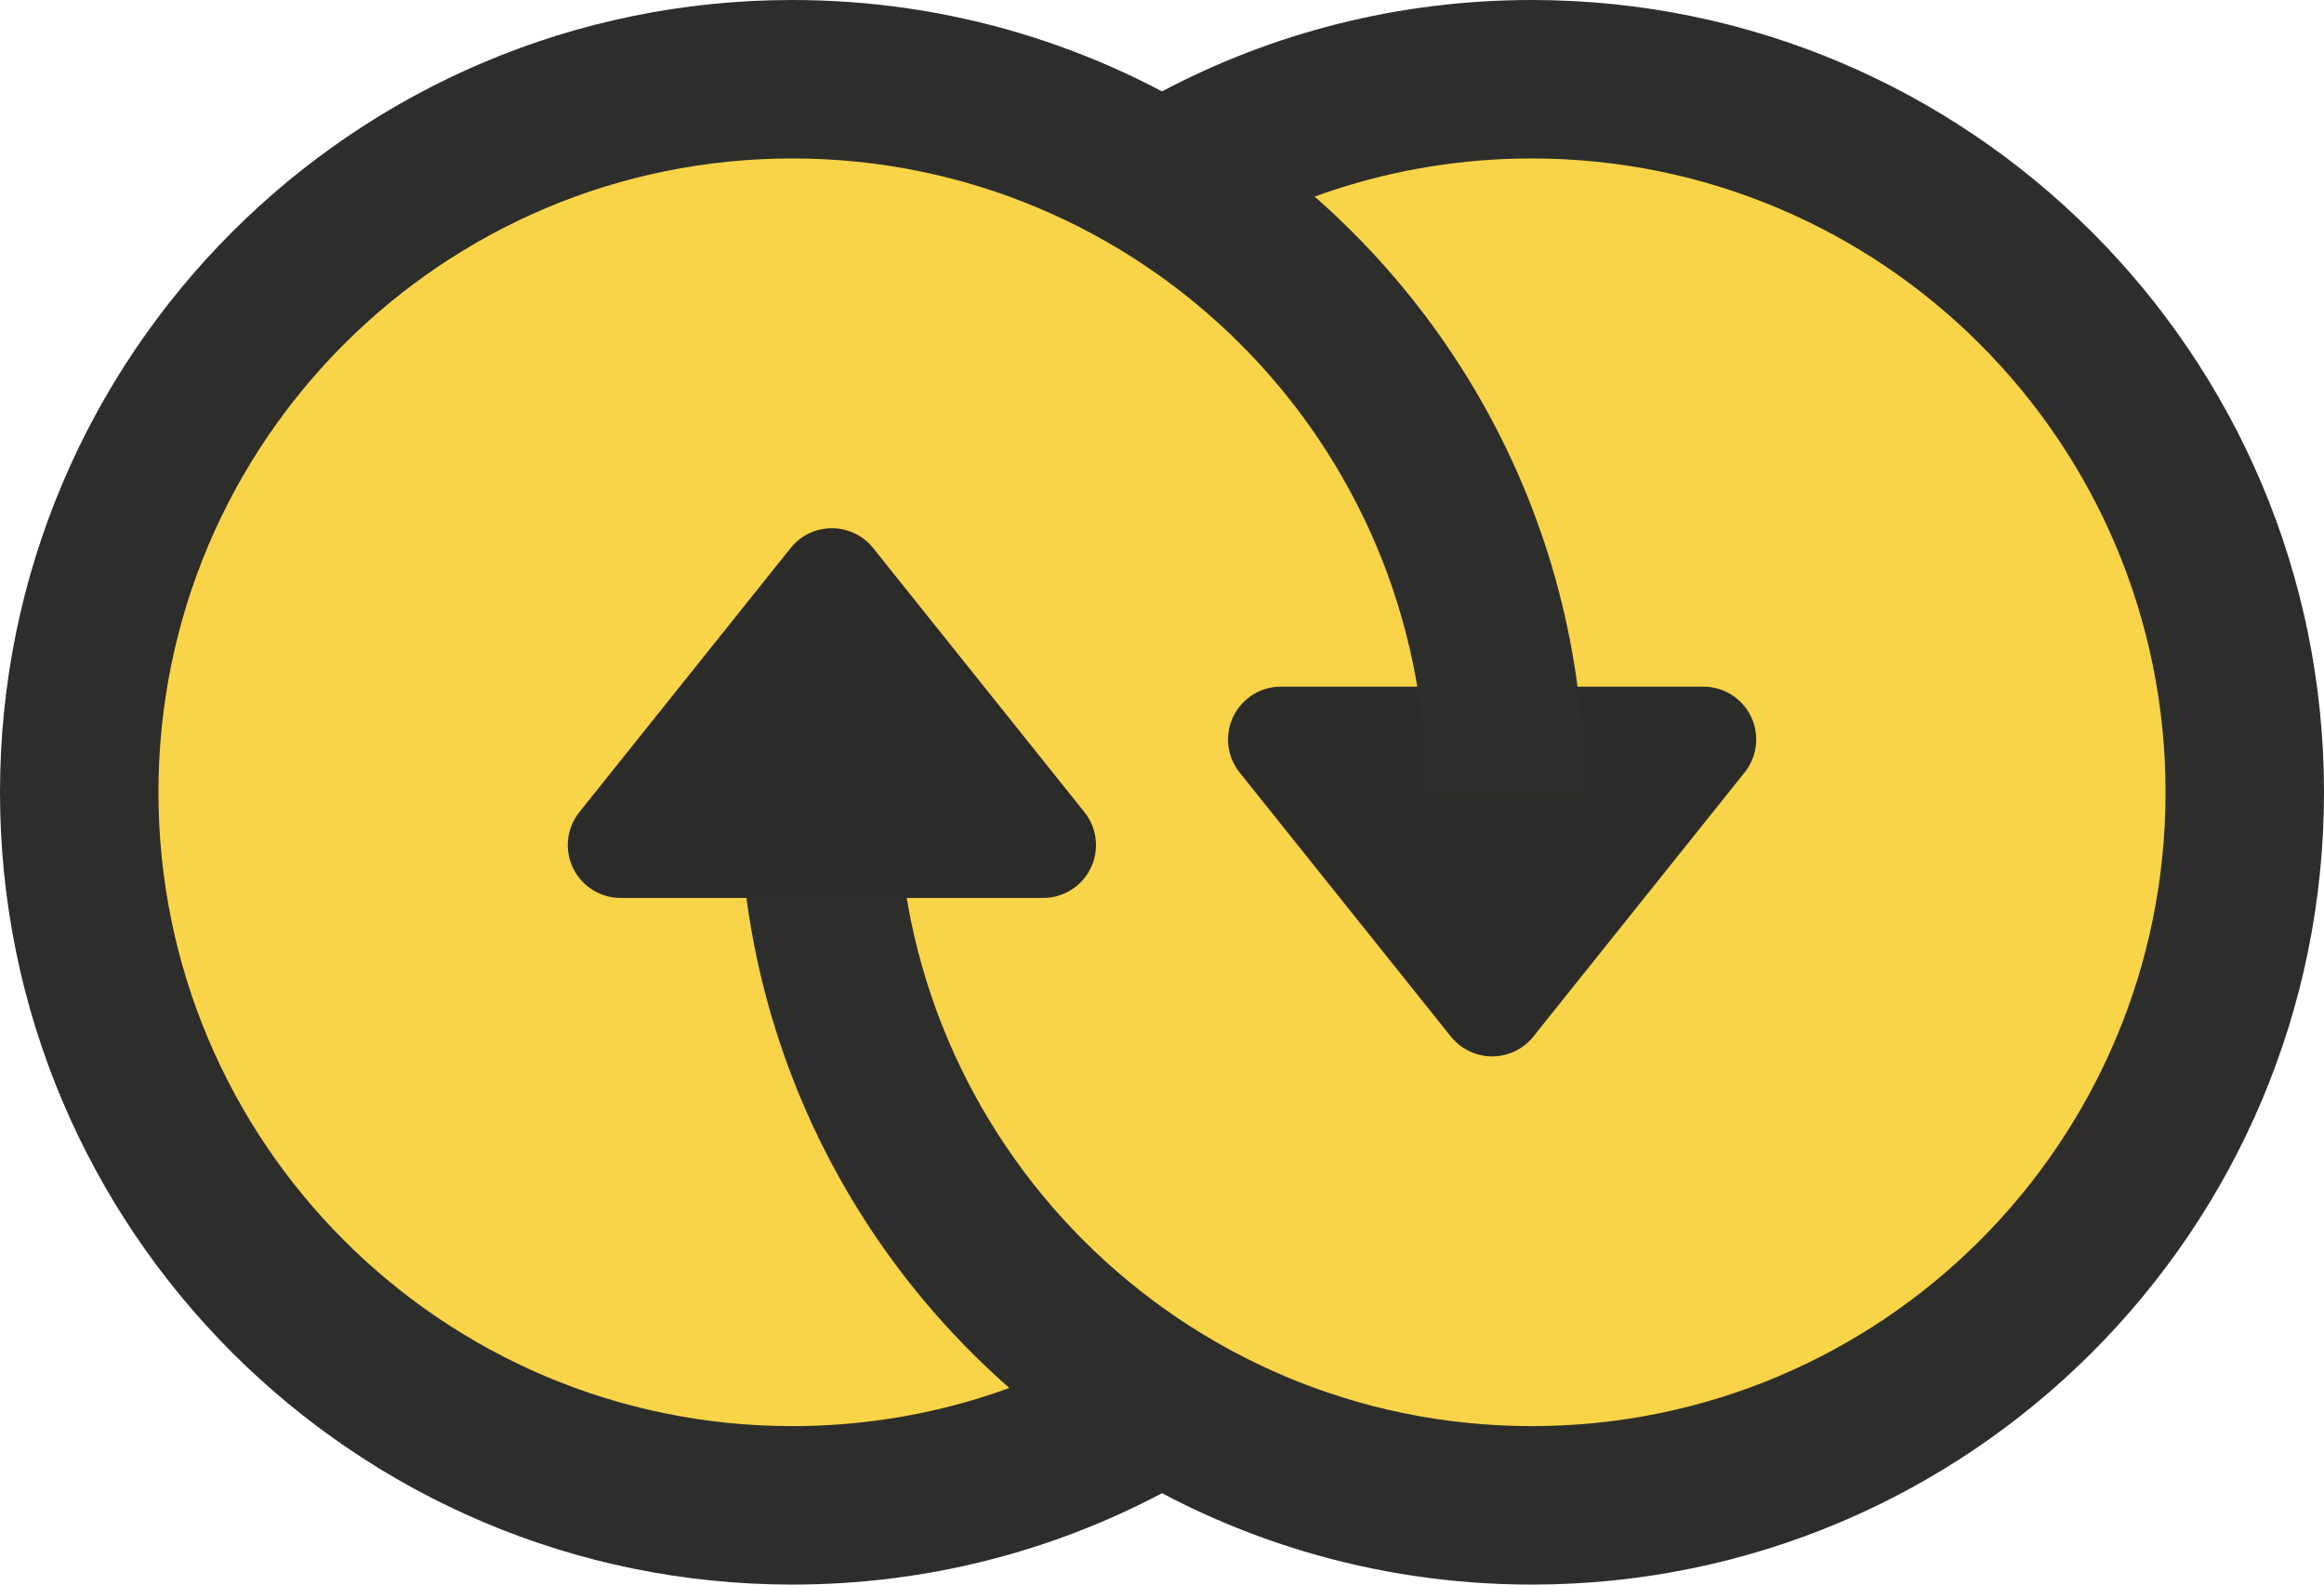 <?xml version="1.0" encoding="UTF-8"?>
<svg width="44px" height="30px" viewBox="0 0 44 30" version="1.1" xmlns="http://www.w3.org/2000/svg" xmlns:xlink="http://www.w3.org/1999/xlink">
    <!-- Generator: Sketch 54.1 (76490) - https://sketchapp.com -->
    <title>Logo/Gold2</title>
    <desc>Created with Sketch.</desc>
    <g id="Logo/Gold2" stroke="none" stroke-width="1" fill="none" fill-rule="evenodd">
        <rect id="Rectangle" fill="#F9D448" x="2" y="2" width="40" height="26" rx="12.5"></rect>
        <g id="2" transform="translate(27, 15) rotate(180) translate(-27, -15) translate(10, 0)">
            <g id="Logo/Circle2">
                <path d="M30,15 L27,15 C27,8.373 21.627,3 15,3 C8.373,3 3,8.373 3,15 C3,21.627 8.373,27 15,27 C17.612,27 20.03,26.165 22,24.748 L22,28.27 C19.91,29.375 17.528,30 15,30 C6.716,30 0,23.284 0,15 C0,6.716 6.716,0 15,0 C18,0 20.795,0.881 23.139,2.398 C27.268,5.07 30,9.716 30,15 Z" id="Combined-Shape" fill="#2D2E2B"></path>
                <polygon id="Triangle" stroke="#2B2C29" stroke-width="2" fill="#2B2C29" stroke-linejoin="round" points="15.75 11 19.75 16 11.75 16"></polygon>
            </g>
        </g>
        <g id="1">
            <g id="Logo/Circle2">
                <path d="M30,15 L27,15 C27,8.373 21.627,3 15,3 C8.373,3 3,8.373 3,15 C3,21.627 8.373,27 15,27 C17.612,27 20.03,26.165 22,24.748 L22,28.27 C19.91,29.375 17.528,30 15,30 C6.716,30 0,23.284 0,15 C0,6.716 6.716,0 15,0 C18,0 20.795,0.881 23.139,2.398 C27.268,5.07 30,9.716 30,15 Z" id="Combined-Shape" fill="#2D2E2B"></path>
                <polygon id="Triangle" stroke="#2B2C29" stroke-width="2" fill="#2B2C29" stroke-linejoin="round" points="15.75 11 19.75 16 11.75 16"></polygon>
            </g>
        </g>
    </g>
</svg>